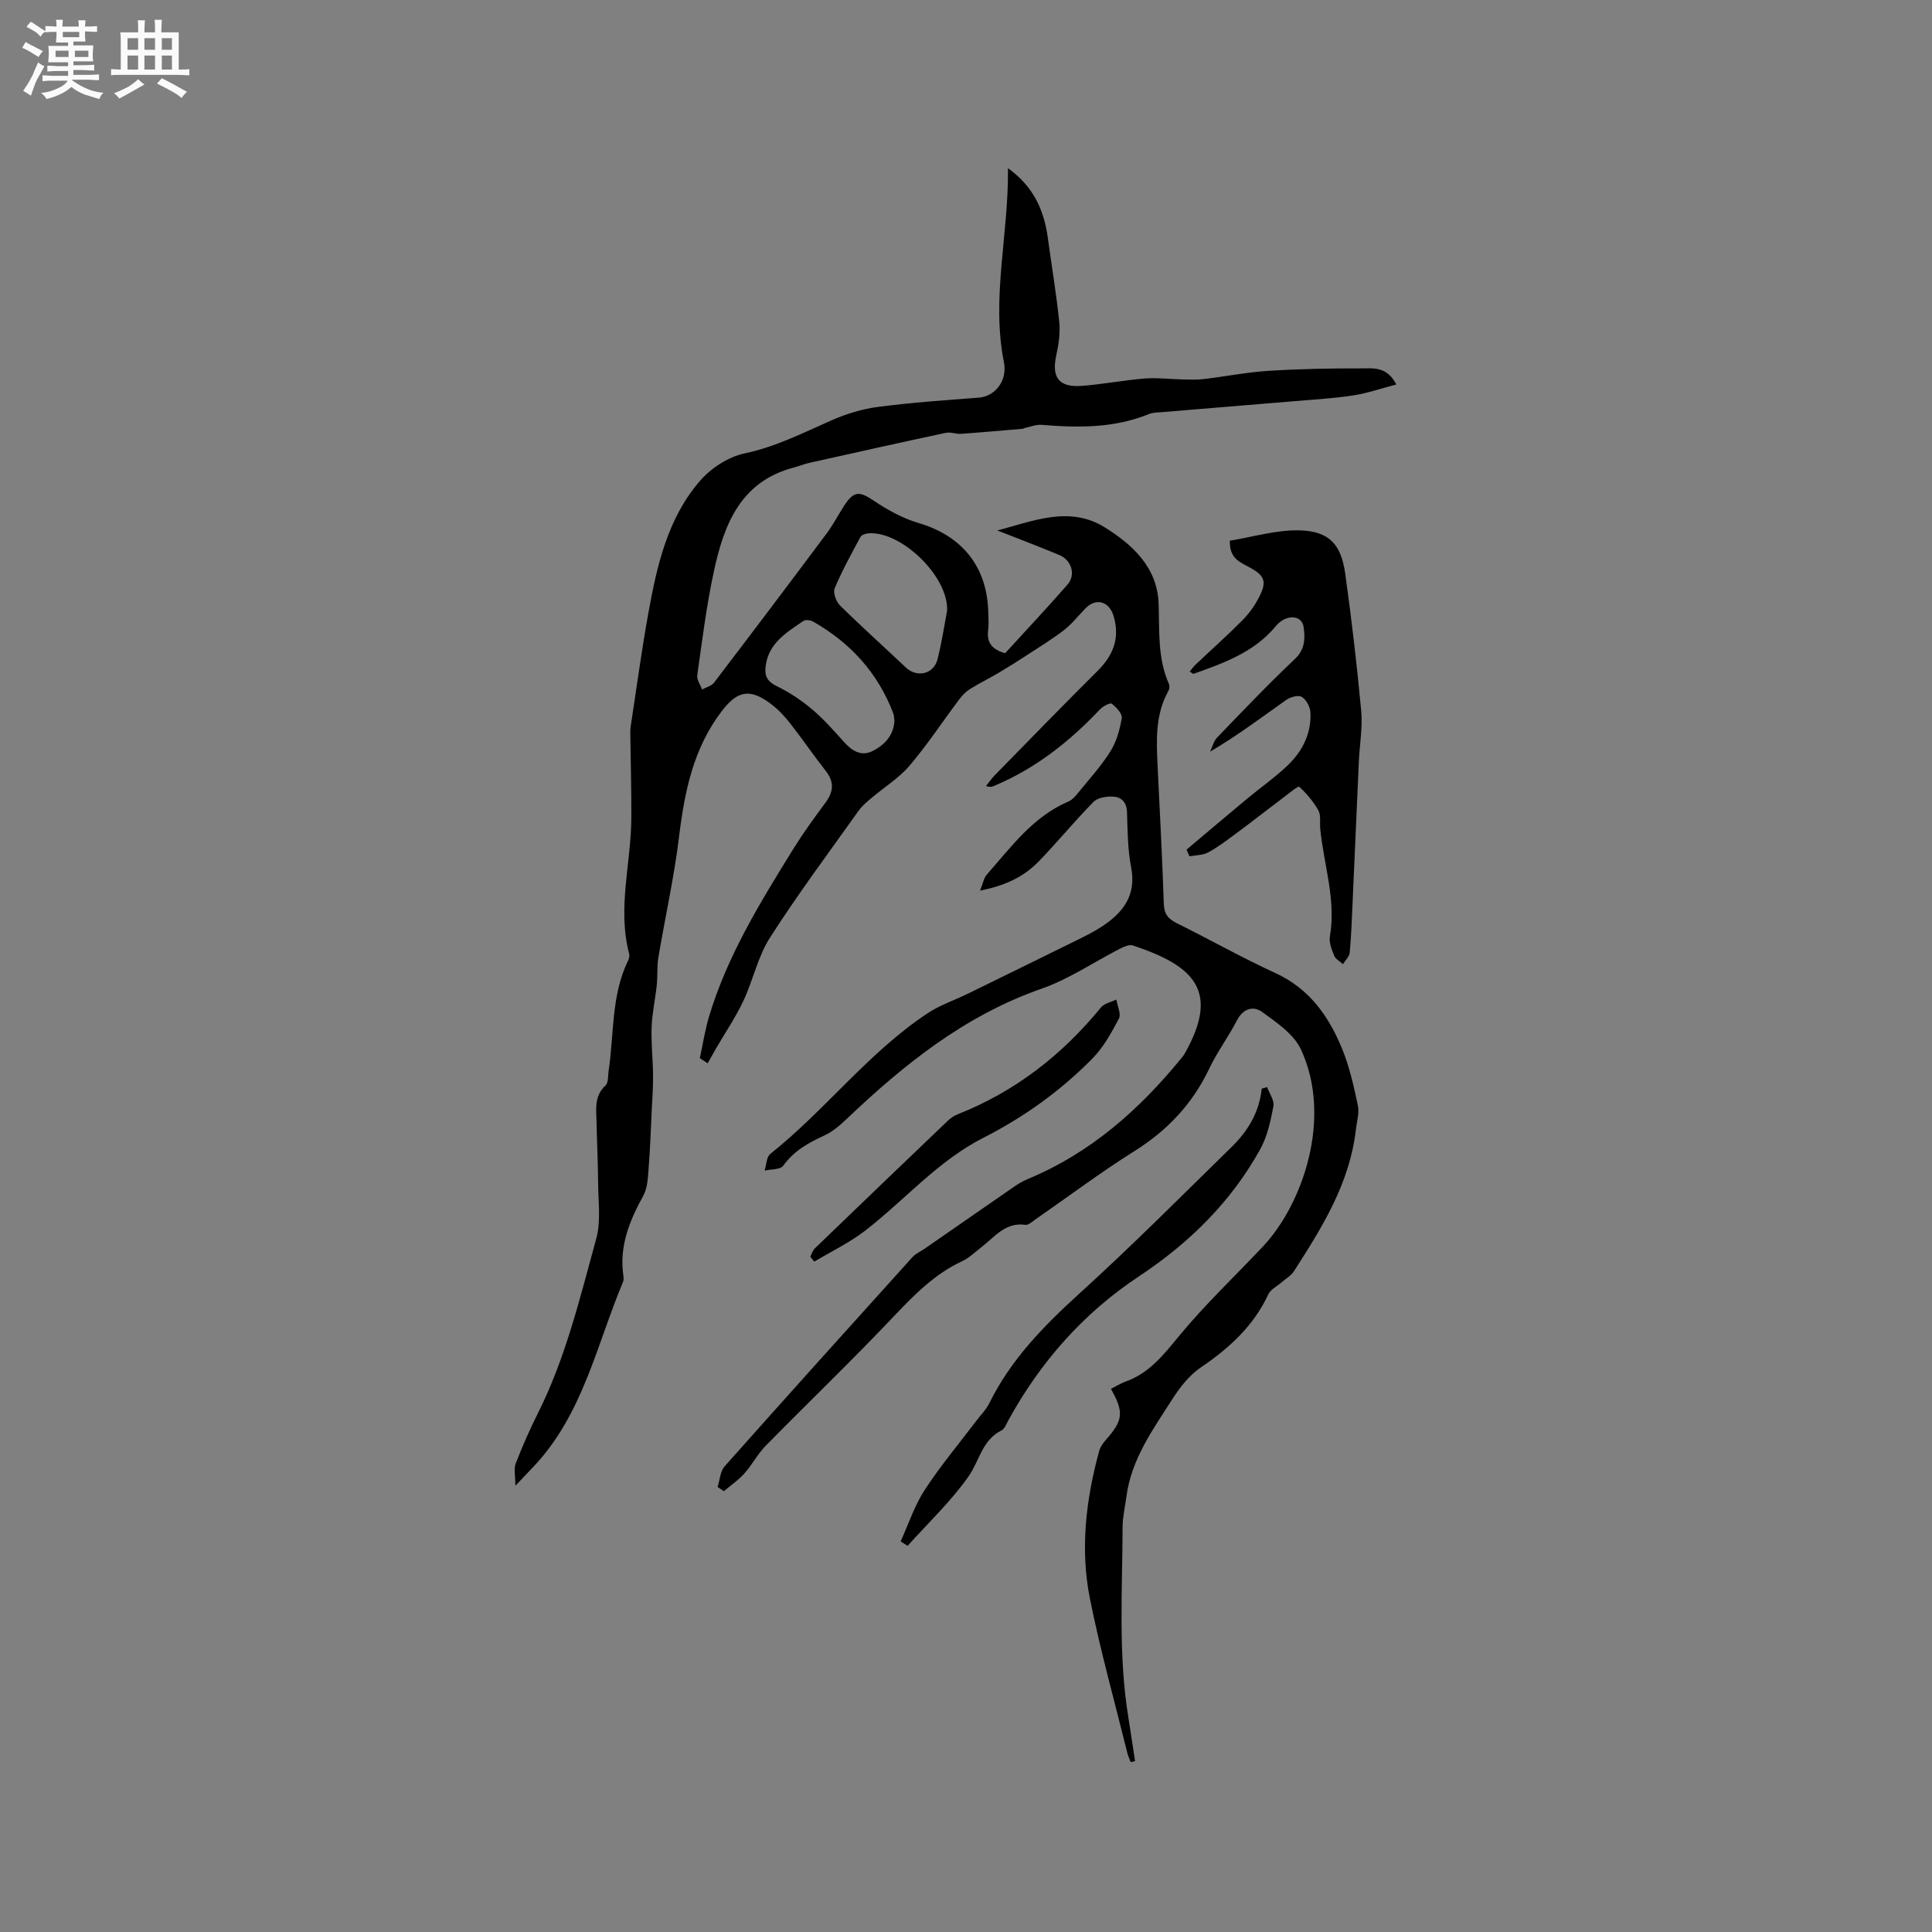 <svg enable-background="new 0 0 400 400" viewBox="0 0 400 400" xmlns="http://www.w3.org/2000/svg"><rect x="0" y="0" width="400" height="400" fill="#808080" stroke="none"/><path d="m6.8 9.5c.6.3 1.3.7 2.1 1.1-.4.4-.7.8-.9 1.2-.7-.4-1.3-.8-1.8-1.1s-1.1-.6-1.6-.8c.2-.4.5-.8.7-1.2.4.2.8.5 1.5.8zm.9 6.9c-.3.6-.5 1.1-.7 1.7s-.4 1.1-.6 1.7c-.6-.4-1.1-.7-1.6-1 .7-1 1.2-1.8 1.5-2.4.3-.5.6-1.1.8-1.7.3-.6.5-1.2.8-1.8.3.3.8.6 1.3.8-.7 1.3-1.2 2.2-1.5 2.7zm.1-11c.4.3 1 .7 1.7 1.1-.5.2-.8.6-1.1 1.1-.5-.6-1-1-1.4-1.2s-.9-.6-1.5-.8c.2-.4.5-.7.9-1.1.5.3.9.6 1.4.9zm10.5 13.1c1 .4 2 .6 3.1.7-.4.4-.7.8-.8 1.3-.9-.2-1.9-.6-3-.9-1-.4-2-.9-2.8-1.6-.5.4-1.1.9-1.9 1.3s-1.9.9-3.3 1.2c-.1-.3-.5-.8-1.1-1.3 1 0 2.1-.3 3.2-.8 1.2-.5 1.9-1 2.3-1.7h-3.2c-.4 0-1 0-2 .1v-1.2c1 0 1.7.1 2 .1h3.3v-1h-2.3c-.2 0-.9 0-2 .1v-1.2c1.2 0 1.9.1 2 .1h2.3v-.8h-4.1c0-.7.1-1.2.1-1.6 0-.5 0-1.1-.1-1.8h4.1v-.7h-2.5c0-.6.1-1.1.1-1.6v-.6h-.5c-.4 0-1 0-1.8.1v-1.3c1.2 0 1.9.1 2.1.1h.2c0-.3 0-.8-.1-1.4h1.4c0 .6-.1 1-.1 1.4h3.4c0-.4 0-.8-.1-1.3h1.5c0 .4-.1.9-.1 1.3.7 0 1.5 0 2.5-.1v1.2c-1 0-1.8-.1-2.5-.1v.6c0 .3 0 .8.1 1.5h-2.5v.8h4.1c0 .7-.1 1.3-.1 1.8s0 1 .1 1.5h-4.1v.8h1.4c.8 0 1.8 0 2.9-.1v1.2c-1 0-1.9-.1-2.8-.1h-1.5v1h3.2c.3 0 1 0 2.1-.1v1.2c-1.1 0-1.8-.1-2.1-.1h-3.4l-.1.1c1.4 1 2.4 1.5 3.4 1.9zm-4.1-6.7v-1.3h-2.7v1.3zm2.2-4.1v-1.1h-3.4v1.1zm1.9 4.1v-1.3h-2.8v1.3z" fill="#fafafb"/><path d="m37 6.7v2.3 5.4c1 0 1.8 0 2.2-.1v1.3c-.6 0-1.5-.1-2.5-.1h-11.9c-.7 0-1.3 0-1.8.1v-1.3c.5 0 1.1.1 2 .1v-5.2c0-1 0-1.8-.1-2.5h3.7c0-1.3 0-2.1-.1-2.5h1.5c0 .4-.1 1.3-.1 2.5h2.2c0-1.2 0-2.1-.1-2.6h1.5c0 .4-.1 1.3-.1 2.6zm-12.3 13.7c-.3-.4-.7-.8-1.1-1.1 1.1-.4 2.1-.9 2.9-1.3.8-.5 1.5-1 2.1-1.6.4.4.9.8 1.3 1.1-2.5 1.4-4.2 2.4-5.2 2.9zm3.9-10.1v-2.4h-2.2v2.4zm0 4.1v-2.9h-2.2v2.9zm3.5-4.1v-2.4h-2.2v2.4zm0 4.1v-2.9h-2.2v2.9zm.4 2.9 1-1.1c.6.3 1.4.7 2.5 1.3s2 1.1 2.7 1.5c-.4.4-.8.8-1.1 1.3-.8-.8-2.5-1.7-5.1-3zm3.1-7v-2.4h-2.1v2.4zm0 4.1v-2.9h-2.1v2.9z" fill="#fafafb"/><g fill="#000001"><path d="m230.01 287.55c1.11-.56 2-1.14 2.98-1.49 4.95-1.74 7.91-5.56 11.14-9.48 5.37-6.51 11.54-12.34 17.34-18.5 8.25-8.76 14.46-26.64 7.88-40.8-1.48-3.19-5.06-5.6-8.08-7.79-1.78-1.29-3.92-.69-5.19 1.79-1.73 3.39-4.07 6.48-5.69 9.91-3.46 7.3-8.63 12.81-15.48 17.11-7.08 4.45-13.79 9.49-20.67 14.26-.6.42-1.33 1.11-1.9 1.03-4.24-.61-6.45 2.58-9.24 4.7-1.26.96-2.43 2.14-3.84 2.8-5.82 2.69-10.09 7.11-14.43 11.68-8.57 9.04-17.57 17.67-26.3 26.56-1.68 1.71-2.82 3.95-4.43 5.75-1.23 1.38-2.8 2.44-4.23 3.65-.43-.29-.87-.57-1.3-.86.47-1.44.53-3.24 1.46-4.28 12.88-14.5 25.87-28.9 38.87-43.3.69-.76 1.72-1.2 2.59-1.8 6.07-4.21 12.14-8.43 18.23-12.63.95-.65 1.94-1.29 2.99-1.72 13.08-5.41 23.28-14.46 32.07-25.29.2-.25.38-.51.54-.79 7.4-13.09 1.63-18.19-10.77-22.31-.72-.24-1.81.23-2.6.63-5.44 2.78-10.61 6.33-16.31 8.32-15.86 5.54-28.46 15.66-40.36 26.98-1.37 1.3-2.87 2.61-4.55 3.38-3.32 1.52-6.35 3.19-8.57 6.29-.59.83-2.53.7-3.85 1.01.37-1.18.37-2.83 1.18-3.46 11.44-9.1 20.34-21.05 32.63-29.16 2.49-1.65 5.42-2.62 8.13-3.94 7.69-3.76 15.38-7.53 23.06-11.32 1.61-.8 3.23-1.61 4.73-2.59 4.47-2.9 7.29-6.5 6.14-12.39-.72-3.72-.72-7.59-.85-11.41-.07-2.01-1.17-3.06-2.83-3.16-1.36-.08-3.22.2-4.09 1.08-3.94 3.99-7.5 8.37-11.41 12.39-3.08 3.17-6.99 5-12.09 5.99.59-1.45.76-2.6 1.41-3.33 5.03-5.69 9.53-11.98 16.88-15.11.73-.31 1.36-.99 1.87-1.63 2.33-2.87 4.85-5.62 6.81-8.73 1.28-2.02 1.97-4.54 2.37-6.92.15-.89-1.14-2.25-2.09-2.98-.33-.25-1.83.55-2.44 1.2-6.33 6.69-13.43 12.3-22.01 15.86-.36.15-.74.27-1.57-.01.6-.74 1.13-1.53 1.79-2.21 7.11-7.26 14.2-14.55 21.4-21.72 3.22-3.21 4.55-6.79 3.24-11.23-.9-3.07-3.61-3.87-5.79-1.67-1.49 1.5-2.8 3.24-4.46 4.52-2.54 1.96-5.3 3.64-8 5.4-1.84 1.2-3.71 2.38-5.61 3.5-1.95 1.15-4 2.15-5.92 3.35-.85.53-1.6 1.32-2.21 2.14-3.43 4.57-6.58 9.37-10.28 13.72-2.2 2.58-5.24 4.44-7.86 6.67-.95.8-1.95 1.62-2.66 2.62-6.2 8.72-12.62 17.32-18.38 26.32-2.51 3.92-3.48 8.81-5.5 13.09-1.61 3.42-3.77 6.58-5.67 9.86-.58 1-1.14 2.02-1.71 3.04-.54-.35-1.09-.71-1.63-1.06.63-2.9 1.08-5.86 1.93-8.69 3.77-12.51 10.55-23.52 17.35-34.51 2.06-3.32 4.36-6.5 6.69-9.63 1.68-2.26 1.95-4.28.12-6.61-2.55-3.25-4.87-6.68-7.43-9.93-1.17-1.49-2.51-2.91-4.02-4.03-4.27-3.19-6.83-2.69-10.04 1.48-5.93 7.71-7.76 16.7-8.9 26.09-1.02 8.37-2.88 16.64-4.28 24.97-.31 1.86-.14 3.8-.33 5.69-.31 2.93-.96 5.83-1.07 8.76-.12 3.35.27 6.71.3 10.06.02 2.41-.16 4.82-.28 7.22-.19 3.97-.32 7.94-.64 11.9-.15 1.93-.21 4.08-1.1 5.7-2.86 5.2-5.02 10.48-4.13 16.57.06.41.09.89-.06 1.26-5.52 13.16-8.35 27.63-18.7 38.44-.95.99-1.89 1.99-3.6 3.79 0-2.14-.36-3.53.07-4.61 1.38-3.55 2.91-7.05 4.62-10.45 5.74-11.45 8.68-23.85 12.05-36.07 1.01-3.65.41-7.76.39-11.66-.02-4.13-.24-8.26-.32-12.4-.05-2.7-.55-5.47 1.86-7.69.62-.57.48-1.99.64-3.02 1.14-7.6.51-15.52 3.98-22.72.22-.45.39-1.06.27-1.52-2.48-9.43.41-18.76.45-28.13.03-5.77-.14-11.54-.21-17.32-.01-.53-.01-1.06.07-1.58 1.2-7.83 2.25-15.68 3.66-23.47 1.77-9.82 3.97-19.65 10.7-27.42 2.29-2.64 5.87-4.97 9.23-5.68 6.46-1.36 12.13-4.26 18.03-6.86 3.04-1.34 6.35-2.34 9.63-2.77 6.91-.9 13.89-1.39 20.84-1.91 3.3-.25 5.97-3.45 5.19-7.35-2.65-13.28.99-26.34.84-40.16 5.42 3.9 7.5 8.85 8.27 14.56.78 5.77 1.76 11.52 2.35 17.3.23 2.26-.13 4.65-.62 6.89-1.01 4.57.54 6.69 5.32 6.32 4.33-.33 8.61-1.17 12.94-1.52 2.59-.21 5.23.13 7.85.19 1.45.03 2.92.1 4.36-.07 4.48-.53 8.94-1.42 13.43-1.71 6.44-.41 12.91-.52 19.37-.51 2.37 0 5.19-.44 7.13 3.33-3.18.83-5.99 1.82-8.88 2.26-3.96.61-7.99.84-11.99 1.18-9.17.77-18.35 1.51-27.52 2.28-.94.08-1.96.05-2.81.4-7.2 2.94-14.67 2.87-22.23 2.24-1.17-.1-2.38.43-3.58.67-.1.02-.18.13-.28.14-4.29.36-8.57.75-12.86 1.05-1.03.07-2.13-.42-3.11-.21-9.42 2.01-18.82 4.11-28.22 6.21-1.13.25-2.22.71-3.34 1-10.94 2.9-14.36 11.75-16.44 21.33-1.55 7.13-2.44 14.41-3.47 21.64-.13.92.64 1.97.99 2.96.84-.46 1.95-.72 2.48-1.41 7.83-10.26 15.61-20.57 23.33-30.91 1.32-1.77 2.35-3.77 3.55-5.63 2.06-3.22 3.22-3.15 6.27-1.09 2.84 1.92 6 3.63 9.27 4.6 8.82 2.61 14.01 8.86 14.35 18.09.05 1.38.15 2.77-.02 4.13-.32 2.58.88 3.96 3.52 4.71 4.25-4.65 8.67-9.35 12.91-14.2 1.77-2.02.87-5.06-1.69-6.13-4.32-1.8-8.7-3.46-12.84-5.09 7.05-1.79 14.81-5.23 22.14-.7 5.65 3.49 11 8.21 11.26 15.87.19 5.61-.24 11.25 2.12 16.58.18.41.13 1.08-.09 1.47-2.79 4.98-2.49 10.37-2.23 15.77.45 9.42.96 18.85 1.27 28.28.07 2.13.88 3.15 2.7 4.05 6.84 3.38 13.48 7.15 20.41 10.32 7.08 3.25 11.1 9.01 13.86 15.8 1.5 3.7 2.38 7.68 3.21 11.61.33 1.56-.22 3.32-.41 4.98-1.25 11.11-6.99 20.27-12.84 29.37-.59.92-1.69 1.52-2.55 2.28-.94.82-2.27 1.46-2.75 2.49-3.06 6.58-8.11 11.15-14 15.15-2.35 1.6-4.29 4.08-5.85 6.52-4.04 6.31-8.51 12.46-9.52 20.21-.27 2.09-.78 4.18-.79 6.26-.03 13.13-.94 26.29 1.18 39.35.49 3.04.93 6.09 1.4 9.14-.3.07-.6.13-.91.2-.22-.6-.51-1.19-.67-1.82-2.64-10.68-5.62-21.29-7.77-32.06-2.04-10.23-.82-20.48 1.92-30.52.24-.86.83-1.69 1.44-2.37 3.51-3.97 3.73-5.65 1-10.5zm-33.92-161.12c.3-7.18-9.67-16.63-16.36-16-.56.05-1.36.32-1.58.74-1.88 3.49-3.81 6.98-5.34 10.63-.38.9.3 2.76 1.11 3.56 4.43 4.37 9.07 8.53 13.59 12.81 2.31 2.19 5.78 1.46 6.59-1.66.89-3.48 1.41-7.05 1.99-10.08zm-10.91 22.81c-.09-.58-.07-1.14-.26-1.62-3.19-8.32-8.84-14.52-16.53-18.9-.55-.32-1.6-.47-2.04-.17-3.46 2.38-7.2 4.54-7.83 9.34-.27 2.07.34 3.22 2.33 4.19 2.58 1.25 5.04 2.89 7.24 4.74 2.41 2.03 4.54 4.43 6.65 6.8 1.63 1.83 3.56 3.03 5.83 1.91 2.51-1.22 4.44-3.23 4.61-6.29z"/><path d="m245.67 175.9c4.18-3.52 8.34-7.05 12.54-10.54 2.77-2.3 5.74-4.38 8.34-6.85 3.1-2.94 4.98-6.66 4.76-11.04-.06-1.13-.87-2.62-1.8-3.19-.7-.43-2.36.03-3.21.63-5.1 3.61-10.08 7.37-15.76 10.71.48-.99.74-2.19 1.47-2.94 5.29-5.49 10.55-11.02 16.09-16.25 2.16-2.04 2.12-4.41 1.79-6.65-.38-2.56-3.72-2.62-5.74-.16-4.46 5.41-10.74 7.65-17.03 9.88-.13.04-.35-.19-.81-.46.45-.53.82-1.06 1.28-1.49 3.23-3.06 6.56-6.02 9.69-9.18 1.39-1.41 2.59-3.12 3.48-4.89 1.57-3.12 1.04-4.34-2.07-6.02-1.93-1.05-4.19-1.82-4.06-5.52 4.77-.76 9.72-2.3 14.61-2.13 6.02.22 8.44 2.96 9.28 8.99 1.31 9.42 2.42 18.87 3.3 28.34.32 3.43-.32 6.95-.48 10.43-.45 9.84-.86 19.68-1.31 29.51-.15 3.38-.27 6.77-.59 10.14-.08.84-.91 1.6-1.39 2.4-.62-.57-1.52-1.03-1.81-1.74-.52-1.25-1.11-2.73-.9-3.98 1.32-7.65-1.29-14.91-2-22.34-.12-1.27.18-2.75-.38-3.76-1.02-1.83-2.43-3.51-3.98-4.91-.23-.21-2.15 1.4-3.25 2.22-3.2 2.41-6.35 4.88-9.57 7.27-1.94 1.44-3.88 2.93-5.99 4.09-1.11.61-2.58.57-3.89.82-.23-.46-.42-.92-.61-1.39z"/><path d="m262.34 225.07c.48 1.33 1.54 2.77 1.31 3.96-.58 3.05-1.26 6.25-2.74 8.92-6.06 10.92-14.67 19.39-25.13 26.32-11.45 7.58-20.4 17.72-27.03 29.83-.4.74-.76 1.74-1.41 2.06-4.02 1.99-4.57 6.31-6.79 9.48-3.65 5.2-8.37 9.65-12.64 14.41-.48-.31-.96-.61-1.44-.92 1.62-3.56 2.85-7.37 4.95-10.61 3.22-4.95 7.04-9.5 10.61-14.22.95-1.26 2.13-2.42 2.81-3.81 4.45-9.01 11.24-15.96 18.61-22.65 10.84-9.85 21.2-20.24 31.67-30.5 3.3-3.24 5.61-7.15 6.11-11.94.37-.11.74-.22 1.11-.33z"/><path d="m167.76 260.18c.31-.58.5-1.28.94-1.71 9.14-8.82 18.3-17.61 27.48-26.38.6-.57 1.33-1.09 2.1-1.39 11.89-4.7 21.61-12.27 29.66-22.12.69-.85 2.11-1.1 3.19-1.63.21 1.33 1.03 2.97.53 3.93-1.54 2.93-3.21 5.97-5.51 8.3-6.58 6.67-14.14 12.11-22.51 16.36-9.42 4.78-16.24 12.83-24.41 19.17-3.26 2.54-7.08 4.36-10.65 6.5-.27-.36-.55-.69-.82-1.03z"/></g></svg>